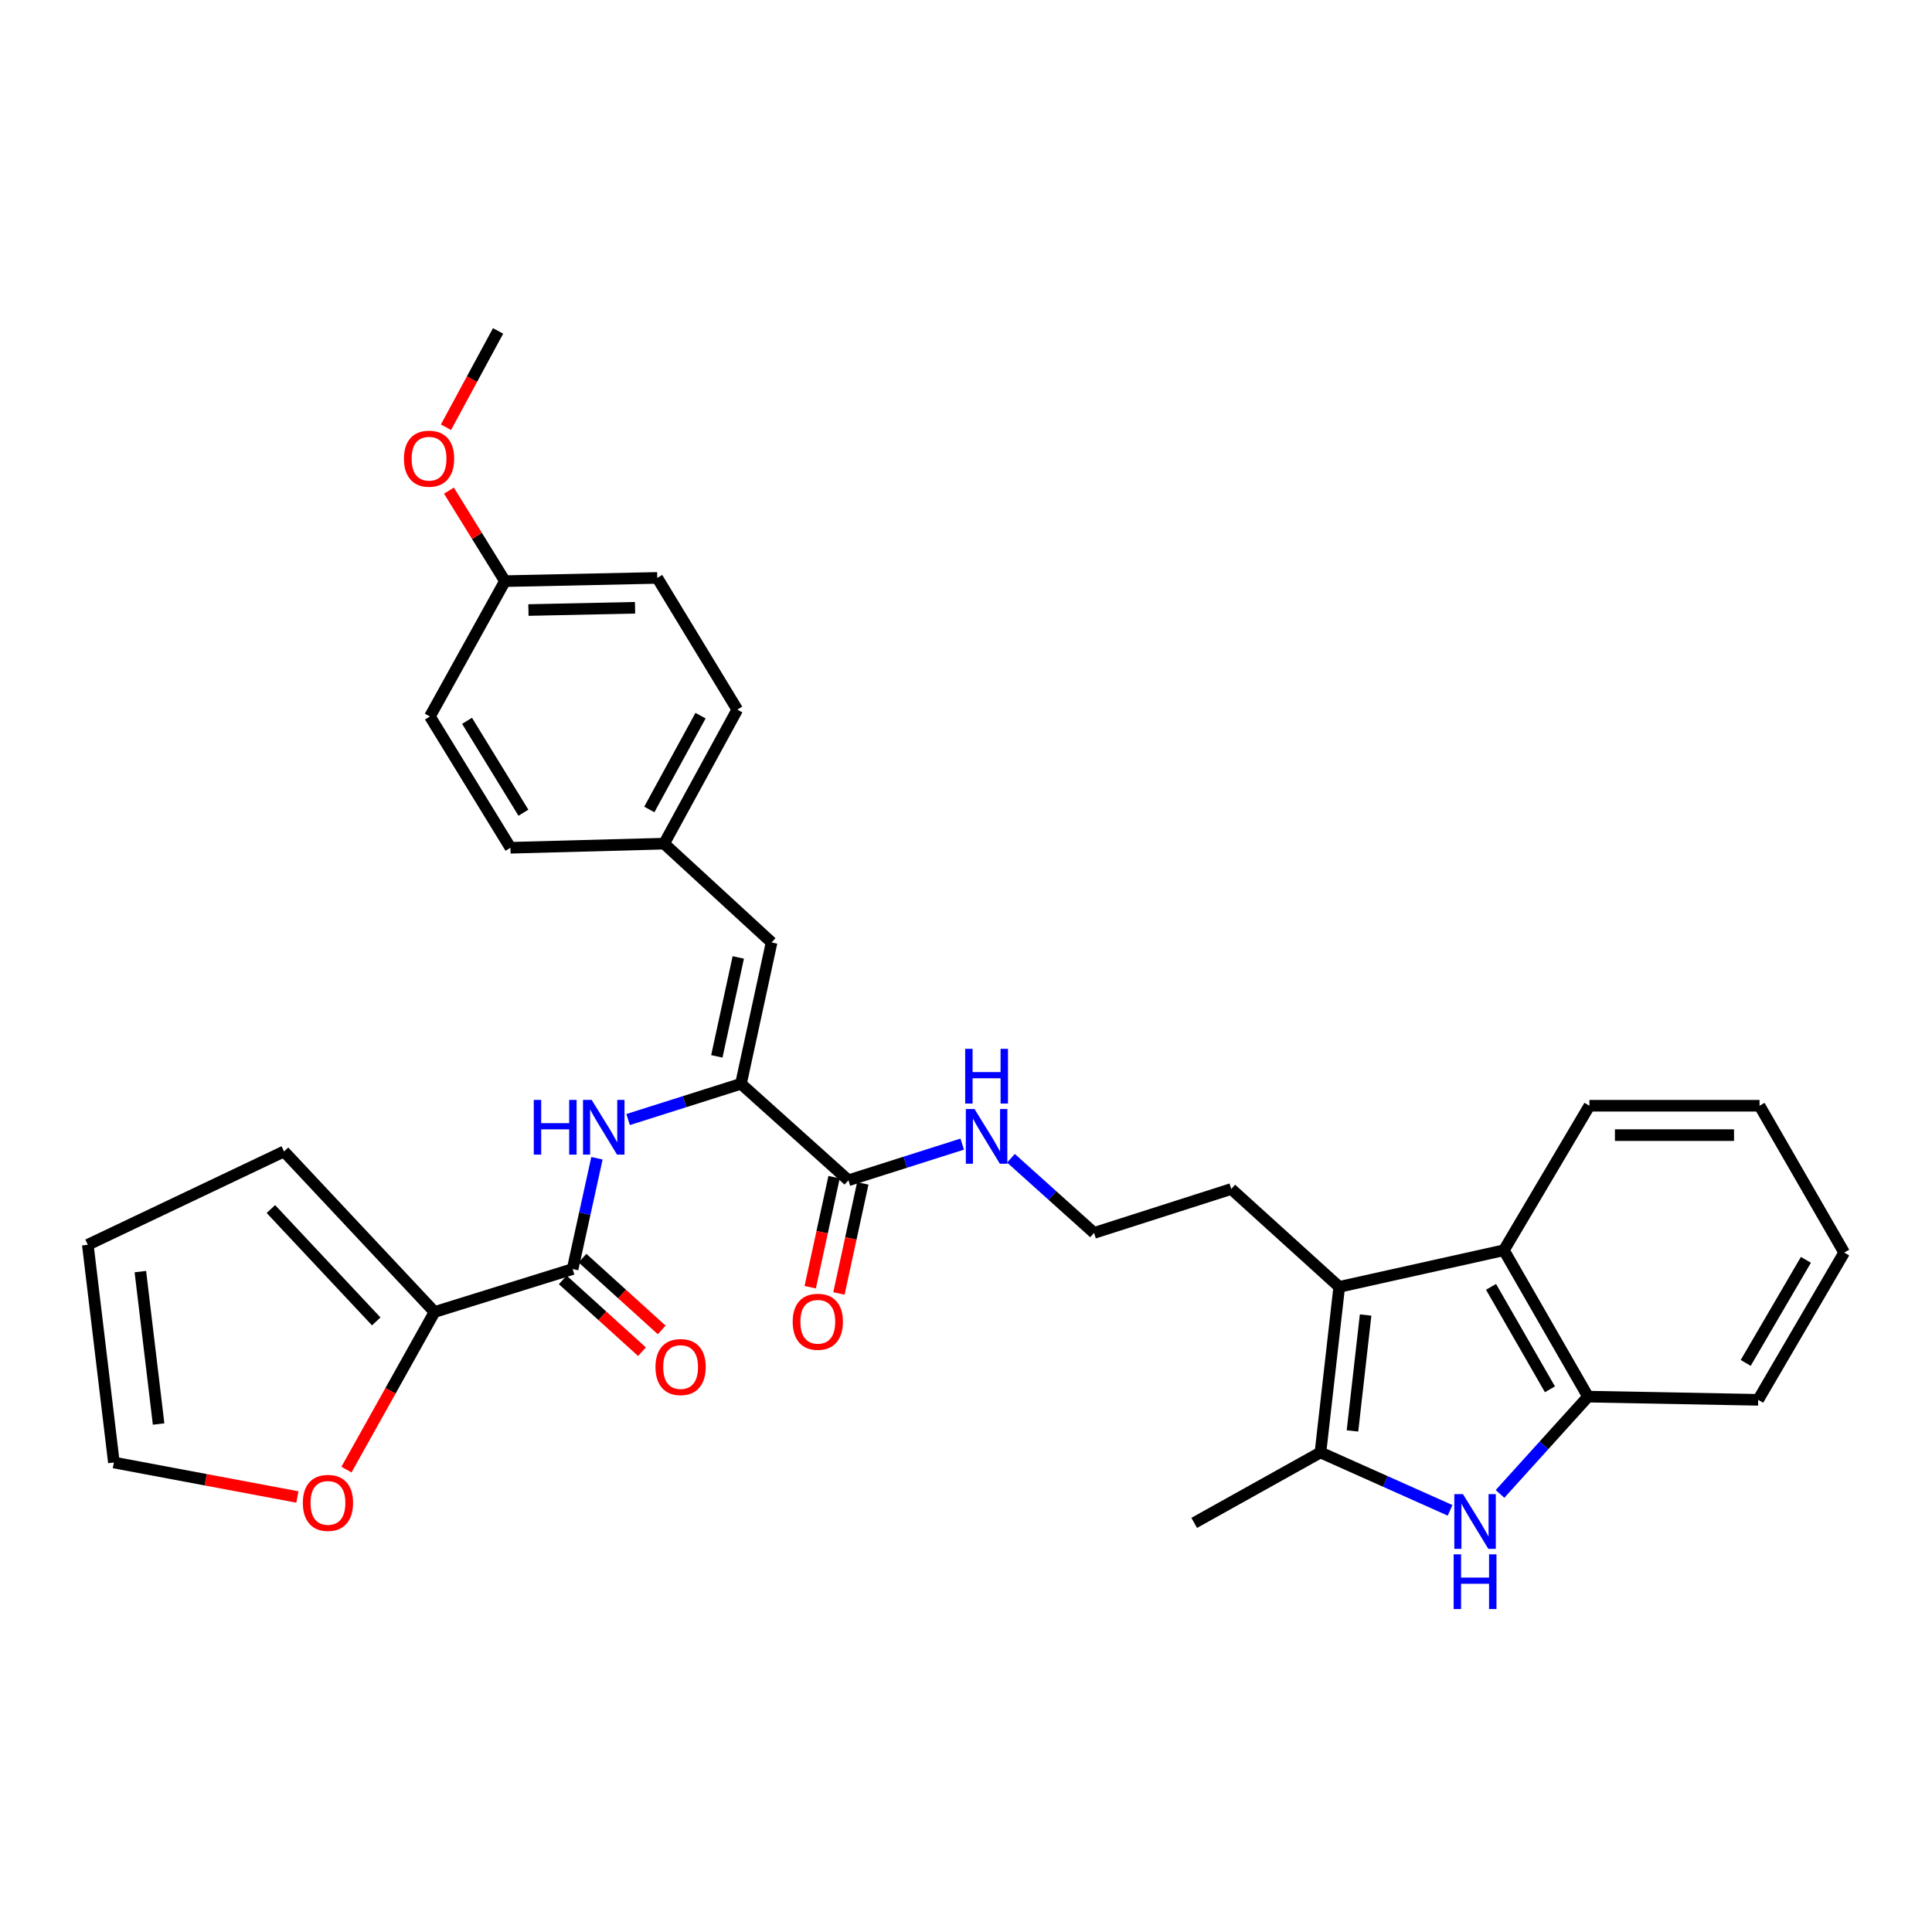 <?xml version='1.0' encoding='iso-8859-1'?>
<svg version='1.1' baseProfile='full'
              xmlns='http://www.w3.org/2000/svg'
                      xmlns:rdkit='http://www.rdkit.org/xml'
                      xmlns:xlink='http://www.w3.org/1999/xlink'
                  xml:space='preserve'
width='1000px' height='1000px' viewBox='0 0 1000 1000'>
<!-- END OF HEADER -->
<rect style='opacity:1.0;fill:#FFFFFF;stroke:none' width='1000' height='1000' x='0' y='0'> </rect>
<path class='bond-0' d='M 750.561,781.752 L 717.013,766.773' style='fill:none;fill-rule:evenodd;stroke:#0000FF;stroke-width:6px;stroke-linecap:butt;stroke-linejoin:miter;stroke-opacity:1' />
<path class='bond-0' d='M 717.013,766.773 L 683.466,751.793' style='fill:none;fill-rule:evenodd;stroke:#000000;stroke-width:6px;stroke-linecap:butt;stroke-linejoin:miter;stroke-opacity:1' />
<path class='bond-6' d='M 776.411,773.246 L 799.187,748.071' style='fill:none;fill-rule:evenodd;stroke:#0000FF;stroke-width:6px;stroke-linecap:butt;stroke-linejoin:miter;stroke-opacity:1' />
<path class='bond-6' d='M 799.187,748.071 L 821.963,722.895' style='fill:none;fill-rule:evenodd;stroke:#000000;stroke-width:6px;stroke-linecap:butt;stroke-linejoin:miter;stroke-opacity:1' />
<path class='bond-1' d='M 683.466,751.793 L 693.183,666.08' style='fill:none;fill-rule:evenodd;stroke:#000000;stroke-width:6px;stroke-linecap:butt;stroke-linejoin:miter;stroke-opacity:1' />
<path class='bond-1' d='M 700.036,740.649 L 706.838,680.65' style='fill:none;fill-rule:evenodd;stroke:#000000;stroke-width:6px;stroke-linecap:butt;stroke-linejoin:miter;stroke-opacity:1' />
<path class='bond-20' d='M 683.466,751.793 L 618.125,788.236' style='fill:none;fill-rule:evenodd;stroke:#000000;stroke-width:6px;stroke-linecap:butt;stroke-linejoin:miter;stroke-opacity:1' />
<path class='bond-18' d='M 693.183,666.08 L 637.297,615.425' style='fill:none;fill-rule:evenodd;stroke:#000000;stroke-width:6px;stroke-linecap:butt;stroke-linejoin:miter;stroke-opacity:1' />
<path class='bond-32' d='M 693.183,666.08 L 778.405,647.128' style='fill:none;fill-rule:evenodd;stroke:#000000;stroke-width:6px;stroke-linecap:butt;stroke-linejoin:miter;stroke-opacity:1' />
<path class='bond-2' d='M 383.522,560.967 L 439.146,610.913' style='fill:none;fill-rule:evenodd;stroke:#000000;stroke-width:6px;stroke-linecap:butt;stroke-linejoin:miter;stroke-opacity:1' />
<path class='bond-4' d='M 383.522,560.967 L 354.314,570.222' style='fill:none;fill-rule:evenodd;stroke:#000000;stroke-width:6px;stroke-linecap:butt;stroke-linejoin:miter;stroke-opacity:1' />
<path class='bond-4' d='M 354.314,570.222 L 325.106,579.476' style='fill:none;fill-rule:evenodd;stroke:#0000FF;stroke-width:6px;stroke-linecap:butt;stroke-linejoin:miter;stroke-opacity:1' />
<path class='bond-9' d='M 383.522,560.967 L 399.374,487.811' style='fill:none;fill-rule:evenodd;stroke:#000000;stroke-width:6px;stroke-linecap:butt;stroke-linejoin:miter;stroke-opacity:1' />
<path class='bond-9' d='M 371.036,546.773 L 382.132,495.564' style='fill:none;fill-rule:evenodd;stroke:#000000;stroke-width:6px;stroke-linecap:butt;stroke-linejoin:miter;stroke-opacity:1' />
<path class='bond-3' d='M 296.39,656.845 L 302.686,628.176' style='fill:none;fill-rule:evenodd;stroke:#000000;stroke-width:6px;stroke-linecap:butt;stroke-linejoin:miter;stroke-opacity:1' />
<path class='bond-3' d='M 302.686,628.176 L 308.982,599.507' style='fill:none;fill-rule:evenodd;stroke:#0000FF;stroke-width:6px;stroke-linecap:butt;stroke-linejoin:miter;stroke-opacity:1' />
<path class='bond-7' d='M 296.39,656.845 L 224.915,679.093' style='fill:none;fill-rule:evenodd;stroke:#000000;stroke-width:6px;stroke-linecap:butt;stroke-linejoin:miter;stroke-opacity:1' />
<path class='bond-11' d='M 291.283,662.479 L 311.783,681.061' style='fill:none;fill-rule:evenodd;stroke:#000000;stroke-width:6px;stroke-linecap:butt;stroke-linejoin:miter;stroke-opacity:1' />
<path class='bond-11' d='M 311.783,681.061 L 332.283,699.642' style='fill:none;fill-rule:evenodd;stroke:#FF0000;stroke-width:6px;stroke-linecap:butt;stroke-linejoin:miter;stroke-opacity:1' />
<path class='bond-11' d='M 301.497,651.21 L 321.997,669.792' style='fill:none;fill-rule:evenodd;stroke:#000000;stroke-width:6px;stroke-linecap:butt;stroke-linejoin:miter;stroke-opacity:1' />
<path class='bond-11' d='M 321.997,669.792 L 342.497,688.373' style='fill:none;fill-rule:evenodd;stroke:#FF0000;stroke-width:6px;stroke-linecap:butt;stroke-linejoin:miter;stroke-opacity:1' />
<path class='bond-5' d='M 778.405,647.128 L 821.963,722.895' style='fill:none;fill-rule:evenodd;stroke:#000000;stroke-width:6px;stroke-linecap:butt;stroke-linejoin:miter;stroke-opacity:1' />
<path class='bond-5' d='M 771.753,666.073 L 802.244,719.11' style='fill:none;fill-rule:evenodd;stroke:#000000;stroke-width:6px;stroke-linecap:butt;stroke-linejoin:miter;stroke-opacity:1' />
<path class='bond-26' d='M 778.405,647.128 L 822.673,572.332' style='fill:none;fill-rule:evenodd;stroke:#000000;stroke-width:6px;stroke-linecap:butt;stroke-linejoin:miter;stroke-opacity:1' />
<path class='bond-28' d='M 821.963,722.895 L 910.033,724.543' style='fill:none;fill-rule:evenodd;stroke:#000000;stroke-width:6px;stroke-linecap:butt;stroke-linejoin:miter;stroke-opacity:1' />
<path class='bond-10' d='M 224.915,679.093 L 202.123,719.877' style='fill:none;fill-rule:evenodd;stroke:#000000;stroke-width:6px;stroke-linecap:butt;stroke-linejoin:miter;stroke-opacity:1' />
<path class='bond-10' d='M 202.123,719.877 L 179.331,760.662' style='fill:none;fill-rule:evenodd;stroke:#FF0000;stroke-width:6px;stroke-linecap:butt;stroke-linejoin:miter;stroke-opacity:1' />
<path class='bond-12' d='M 224.915,679.093 L 147.019,595.991' style='fill:none;fill-rule:evenodd;stroke:#000000;stroke-width:6px;stroke-linecap:butt;stroke-linejoin:miter;stroke-opacity:1' />
<path class='bond-12' d='M 194.737,683.963 L 140.209,625.792' style='fill:none;fill-rule:evenodd;stroke:#000000;stroke-width:6px;stroke-linecap:butt;stroke-linejoin:miter;stroke-opacity:1' />
<path class='bond-8' d='M 439.146,610.913 L 468.593,601.553' style='fill:none;fill-rule:evenodd;stroke:#000000;stroke-width:6px;stroke-linecap:butt;stroke-linejoin:miter;stroke-opacity:1' />
<path class='bond-8' d='M 468.593,601.553 L 498.039,592.194' style='fill:none;fill-rule:evenodd;stroke:#0000FF;stroke-width:6px;stroke-linecap:butt;stroke-linejoin:miter;stroke-opacity:1' />
<path class='bond-13' d='M 431.714,609.302 L 425.543,637.781' style='fill:none;fill-rule:evenodd;stroke:#000000;stroke-width:6px;stroke-linecap:butt;stroke-linejoin:miter;stroke-opacity:1' />
<path class='bond-13' d='M 425.543,637.781 L 419.371,666.259' style='fill:none;fill-rule:evenodd;stroke:#FF0000;stroke-width:6px;stroke-linecap:butt;stroke-linejoin:miter;stroke-opacity:1' />
<path class='bond-13' d='M 446.578,612.524 L 440.407,641.002' style='fill:none;fill-rule:evenodd;stroke:#000000;stroke-width:6px;stroke-linecap:butt;stroke-linejoin:miter;stroke-opacity:1' />
<path class='bond-13' d='M 440.407,641.002 L 434.235,669.48' style='fill:none;fill-rule:evenodd;stroke:#FF0000;stroke-width:6px;stroke-linecap:butt;stroke-linejoin:miter;stroke-opacity:1' />
<path class='bond-17' d='M 399.374,487.811 L 343.75,436.674' style='fill:none;fill-rule:evenodd;stroke:#000000;stroke-width:6px;stroke-linecap:butt;stroke-linejoin:miter;stroke-opacity:1' />
<path class='bond-14' d='M 153.929,774.837 L 106.439,765.913' style='fill:none;fill-rule:evenodd;stroke:#FF0000;stroke-width:6px;stroke-linecap:butt;stroke-linejoin:miter;stroke-opacity:1' />
<path class='bond-14' d='M 106.439,765.913 L 58.949,756.989' style='fill:none;fill-rule:evenodd;stroke:#000000;stroke-width:6px;stroke-linecap:butt;stroke-linejoin:miter;stroke-opacity:1' />
<path class='bond-15' d='M 147.019,595.991 L 45.455,644.289' style='fill:none;fill-rule:evenodd;stroke:#000000;stroke-width:6px;stroke-linecap:butt;stroke-linejoin:miter;stroke-opacity:1' />
<path class='bond-35' d='M 58.949,756.989 L 45.455,644.289' style='fill:none;fill-rule:evenodd;stroke:#000000;stroke-width:6px;stroke-linecap:butt;stroke-linejoin:miter;stroke-opacity:1' />
<path class='bond-35' d='M 82.093,737.071 L 72.648,658.18' style='fill:none;fill-rule:evenodd;stroke:#000000;stroke-width:6px;stroke-linecap:butt;stroke-linejoin:miter;stroke-opacity:1' />
<path class='bond-16' d='M 523.264,599.512 L 544.771,618.833' style='fill:none;fill-rule:evenodd;stroke:#0000FF;stroke-width:6px;stroke-linecap:butt;stroke-linejoin:miter;stroke-opacity:1' />
<path class='bond-16' d='M 544.771,618.833 L 566.279,638.154' style='fill:none;fill-rule:evenodd;stroke:#000000;stroke-width:6px;stroke-linecap:butt;stroke-linejoin:miter;stroke-opacity:1' />
<path class='bond-21' d='M 343.75,436.674 L 264.206,438.803' style='fill:none;fill-rule:evenodd;stroke:#000000;stroke-width:6px;stroke-linecap:butt;stroke-linejoin:miter;stroke-opacity:1' />
<path class='bond-22' d='M 343.75,436.674 L 381.621,367.303' style='fill:none;fill-rule:evenodd;stroke:#000000;stroke-width:6px;stroke-linecap:butt;stroke-linejoin:miter;stroke-opacity:1' />
<path class='bond-22' d='M 336.081,418.981 L 362.591,370.421' style='fill:none;fill-rule:evenodd;stroke:#000000;stroke-width:6px;stroke-linecap:butt;stroke-linejoin:miter;stroke-opacity:1' />
<path class='bond-23' d='M 637.297,615.425 L 566.279,638.154' style='fill:none;fill-rule:evenodd;stroke:#000000;stroke-width:6px;stroke-linecap:butt;stroke-linejoin:miter;stroke-opacity:1' />
<path class='bond-19' d='M 261.367,300.796 L 340.201,299.123' style='fill:none;fill-rule:evenodd;stroke:#000000;stroke-width:6px;stroke-linecap:butt;stroke-linejoin:miter;stroke-opacity:1' />
<path class='bond-19' d='M 273.515,315.751 L 328.699,314.58' style='fill:none;fill-rule:evenodd;stroke:#000000;stroke-width:6px;stroke-linecap:butt;stroke-linejoin:miter;stroke-opacity:1' />
<path class='bond-27' d='M 261.367,300.796 L 246.868,277.377' style='fill:none;fill-rule:evenodd;stroke:#000000;stroke-width:6px;stroke-linecap:butt;stroke-linejoin:miter;stroke-opacity:1' />
<path class='bond-27' d='M 246.868,277.377 L 232.369,253.958' style='fill:none;fill-rule:evenodd;stroke:#FF0000;stroke-width:6px;stroke-linecap:butt;stroke-linejoin:miter;stroke-opacity:1' />
<path class='bond-34' d='M 261.367,300.796 L 222.524,370.852' style='fill:none;fill-rule:evenodd;stroke:#000000;stroke-width:6px;stroke-linecap:butt;stroke-linejoin:miter;stroke-opacity:1' />
<path class='bond-25' d='M 264.206,438.803 L 222.524,370.852' style='fill:none;fill-rule:evenodd;stroke:#000000;stroke-width:6px;stroke-linecap:butt;stroke-linejoin:miter;stroke-opacity:1' />
<path class='bond-25' d='M 270.918,420.658 L 241.741,373.092' style='fill:none;fill-rule:evenodd;stroke:#000000;stroke-width:6px;stroke-linecap:butt;stroke-linejoin:miter;stroke-opacity:1' />
<path class='bond-24' d='M 381.621,367.303 L 340.201,299.123' style='fill:none;fill-rule:evenodd;stroke:#000000;stroke-width:6px;stroke-linecap:butt;stroke-linejoin:miter;stroke-opacity:1' />
<path class='bond-33' d='M 822.673,572.332 L 910.743,572.332' style='fill:none;fill-rule:evenodd;stroke:#000000;stroke-width:6px;stroke-linecap:butt;stroke-linejoin:miter;stroke-opacity:1' />
<path class='bond-33' d='M 835.883,587.541 L 897.532,587.541' style='fill:none;fill-rule:evenodd;stroke:#000000;stroke-width:6px;stroke-linecap:butt;stroke-linejoin:miter;stroke-opacity:1' />
<path class='bond-29' d='M 230.839,221.134 L 244.324,196.208' style='fill:none;fill-rule:evenodd;stroke:#FF0000;stroke-width:6px;stroke-linecap:butt;stroke-linejoin:miter;stroke-opacity:1' />
<path class='bond-29' d='M 244.324,196.208 L 257.81,171.281' style='fill:none;fill-rule:evenodd;stroke:#000000;stroke-width:6px;stroke-linecap:butt;stroke-linejoin:miter;stroke-opacity:1' />
<path class='bond-31' d='M 910.033,724.543 L 954.545,648.328' style='fill:none;fill-rule:evenodd;stroke:#000000;stroke-width:6px;stroke-linecap:butt;stroke-linejoin:miter;stroke-opacity:1' />
<path class='bond-31' d='M 903.576,705.44 L 934.735,652.09' style='fill:none;fill-rule:evenodd;stroke:#000000;stroke-width:6px;stroke-linecap:butt;stroke-linejoin:miter;stroke-opacity:1' />
<path class='bond-30' d='M 910.743,572.332 L 954.545,648.328' style='fill:none;fill-rule:evenodd;stroke:#000000;stroke-width:6px;stroke-linecap:butt;stroke-linejoin:miter;stroke-opacity:1' />
<path  class='atom-0' d='M 757.232 773.366
L 766.512 788.366
Q 767.432 789.846, 768.912 792.526
Q 770.392 795.206, 770.472 795.366
L 770.472 773.366
L 774.232 773.366
L 774.232 801.686
L 770.352 801.686
L 760.392 785.286
Q 759.232 783.366, 757.992 781.166
Q 756.792 778.966, 756.432 778.286
L 756.432 801.686
L 752.752 801.686
L 752.752 773.366
L 757.232 773.366
' fill='#0000FF'/>
<path  class='atom-0' d='M 752.412 804.518
L 756.252 804.518
L 756.252 816.558
L 770.732 816.558
L 770.732 804.518
L 774.572 804.518
L 774.572 832.838
L 770.732 832.838
L 770.732 819.758
L 756.252 819.758
L 756.252 832.838
L 752.412 832.838
L 752.412 804.518
' fill='#0000FF'/>
<path  class='atom-5' d='M 276.284 569.309
L 280.124 569.309
L 280.124 581.349
L 294.604 581.349
L 294.604 569.309
L 298.444 569.309
L 298.444 597.629
L 294.604 597.629
L 294.604 584.549
L 280.124 584.549
L 280.124 597.629
L 276.284 597.629
L 276.284 569.309
' fill='#0000FF'/>
<path  class='atom-5' d='M 306.244 569.309
L 315.524 584.309
Q 316.444 585.789, 317.924 588.469
Q 319.404 591.149, 319.484 591.309
L 319.484 569.309
L 323.244 569.309
L 323.244 597.629
L 319.364 597.629
L 309.404 581.229
Q 308.244 579.309, 307.004 577.109
Q 305.804 574.909, 305.444 574.229
L 305.444 597.629
L 301.764 597.629
L 301.764 569.309
L 306.244 569.309
' fill='#0000FF'/>
<path  class='atom-11' d='M 156.748 777.889
Q 156.748 771.089, 160.108 767.289
Q 163.468 763.489, 169.748 763.489
Q 176.028 763.489, 179.388 767.289
Q 182.748 771.089, 182.748 777.889
Q 182.748 784.769, 179.348 788.689
Q 175.948 792.569, 169.748 792.569
Q 163.508 792.569, 160.108 788.689
Q 156.748 784.809, 156.748 777.889
M 169.748 789.369
Q 174.068 789.369, 176.388 786.489
Q 178.748 783.569, 178.748 777.889
Q 178.748 772.329, 176.388 769.529
Q 174.068 766.689, 169.748 766.689
Q 165.428 766.689, 163.068 769.489
Q 160.748 772.289, 160.748 777.889
Q 160.748 783.609, 163.068 786.489
Q 165.428 789.369, 169.748 789.369
' fill='#FF0000'/>
<path  class='atom-12' d='M 339.276 707.58
Q 339.276 700.78, 342.636 696.98
Q 345.996 693.18, 352.276 693.18
Q 358.556 693.18, 361.916 696.98
Q 365.276 700.78, 365.276 707.58
Q 365.276 714.46, 361.876 718.38
Q 358.476 722.26, 352.276 722.26
Q 346.036 722.26, 342.636 718.38
Q 339.276 714.5, 339.276 707.58
M 352.276 719.06
Q 356.596 719.06, 358.916 716.18
Q 361.276 713.26, 361.276 707.58
Q 361.276 702.02, 358.916 699.22
Q 356.596 696.38, 352.276 696.38
Q 347.956 696.38, 345.596 699.18
Q 343.276 701.98, 343.276 707.58
Q 343.276 713.3, 345.596 716.18
Q 347.956 719.06, 352.276 719.06
' fill='#FF0000'/>
<path  class='atom-14' d='M 410.295 684.141
Q 410.295 677.341, 413.655 673.541
Q 417.015 669.741, 423.295 669.741
Q 429.575 669.741, 432.935 673.541
Q 436.295 677.341, 436.295 684.141
Q 436.295 691.021, 432.895 694.941
Q 429.495 698.821, 423.295 698.821
Q 417.055 698.821, 413.655 694.941
Q 410.295 691.061, 410.295 684.141
M 423.295 695.621
Q 427.615 695.621, 429.935 692.741
Q 432.295 689.821, 432.295 684.141
Q 432.295 678.581, 429.935 675.781
Q 427.615 672.941, 423.295 672.941
Q 418.975 672.941, 416.615 675.741
Q 414.295 678.541, 414.295 684.141
Q 414.295 689.861, 416.615 692.741
Q 418.975 695.621, 423.295 695.621
' fill='#FF0000'/>
<path  class='atom-17' d='M 504.395 574.024
L 513.675 589.024
Q 514.595 590.504, 516.075 593.184
Q 517.555 595.864, 517.635 596.024
L 517.635 574.024
L 521.395 574.024
L 521.395 602.344
L 517.515 602.344
L 507.555 585.944
Q 506.395 584.024, 505.155 581.824
Q 503.955 579.624, 503.595 578.944
L 503.595 602.344
L 499.915 602.344
L 499.915 574.024
L 504.395 574.024
' fill='#0000FF'/>
<path  class='atom-17' d='M 499.575 542.872
L 503.415 542.872
L 503.415 554.912
L 517.895 554.912
L 517.895 542.872
L 521.735 542.872
L 521.735 571.192
L 517.895 571.192
L 517.895 558.112
L 503.415 558.112
L 503.415 571.192
L 499.575 571.192
L 499.575 542.872
' fill='#0000FF'/>
<path  class='atom-28' d='M 209.076 237.411
Q 209.076 230.611, 212.436 226.811
Q 215.796 223.011, 222.076 223.011
Q 228.356 223.011, 231.716 226.811
Q 235.076 230.611, 235.076 237.411
Q 235.076 244.291, 231.676 248.211
Q 228.276 252.091, 222.076 252.091
Q 215.836 252.091, 212.436 248.211
Q 209.076 244.331, 209.076 237.411
M 222.076 248.891
Q 226.396 248.891, 228.716 246.011
Q 231.076 243.091, 231.076 237.411
Q 231.076 231.851, 228.716 229.051
Q 226.396 226.211, 222.076 226.211
Q 217.756 226.211, 215.396 229.011
Q 213.076 231.811, 213.076 237.411
Q 213.076 243.131, 215.396 246.011
Q 217.756 248.891, 222.076 248.891
' fill='#FF0000'/>
</svg>
